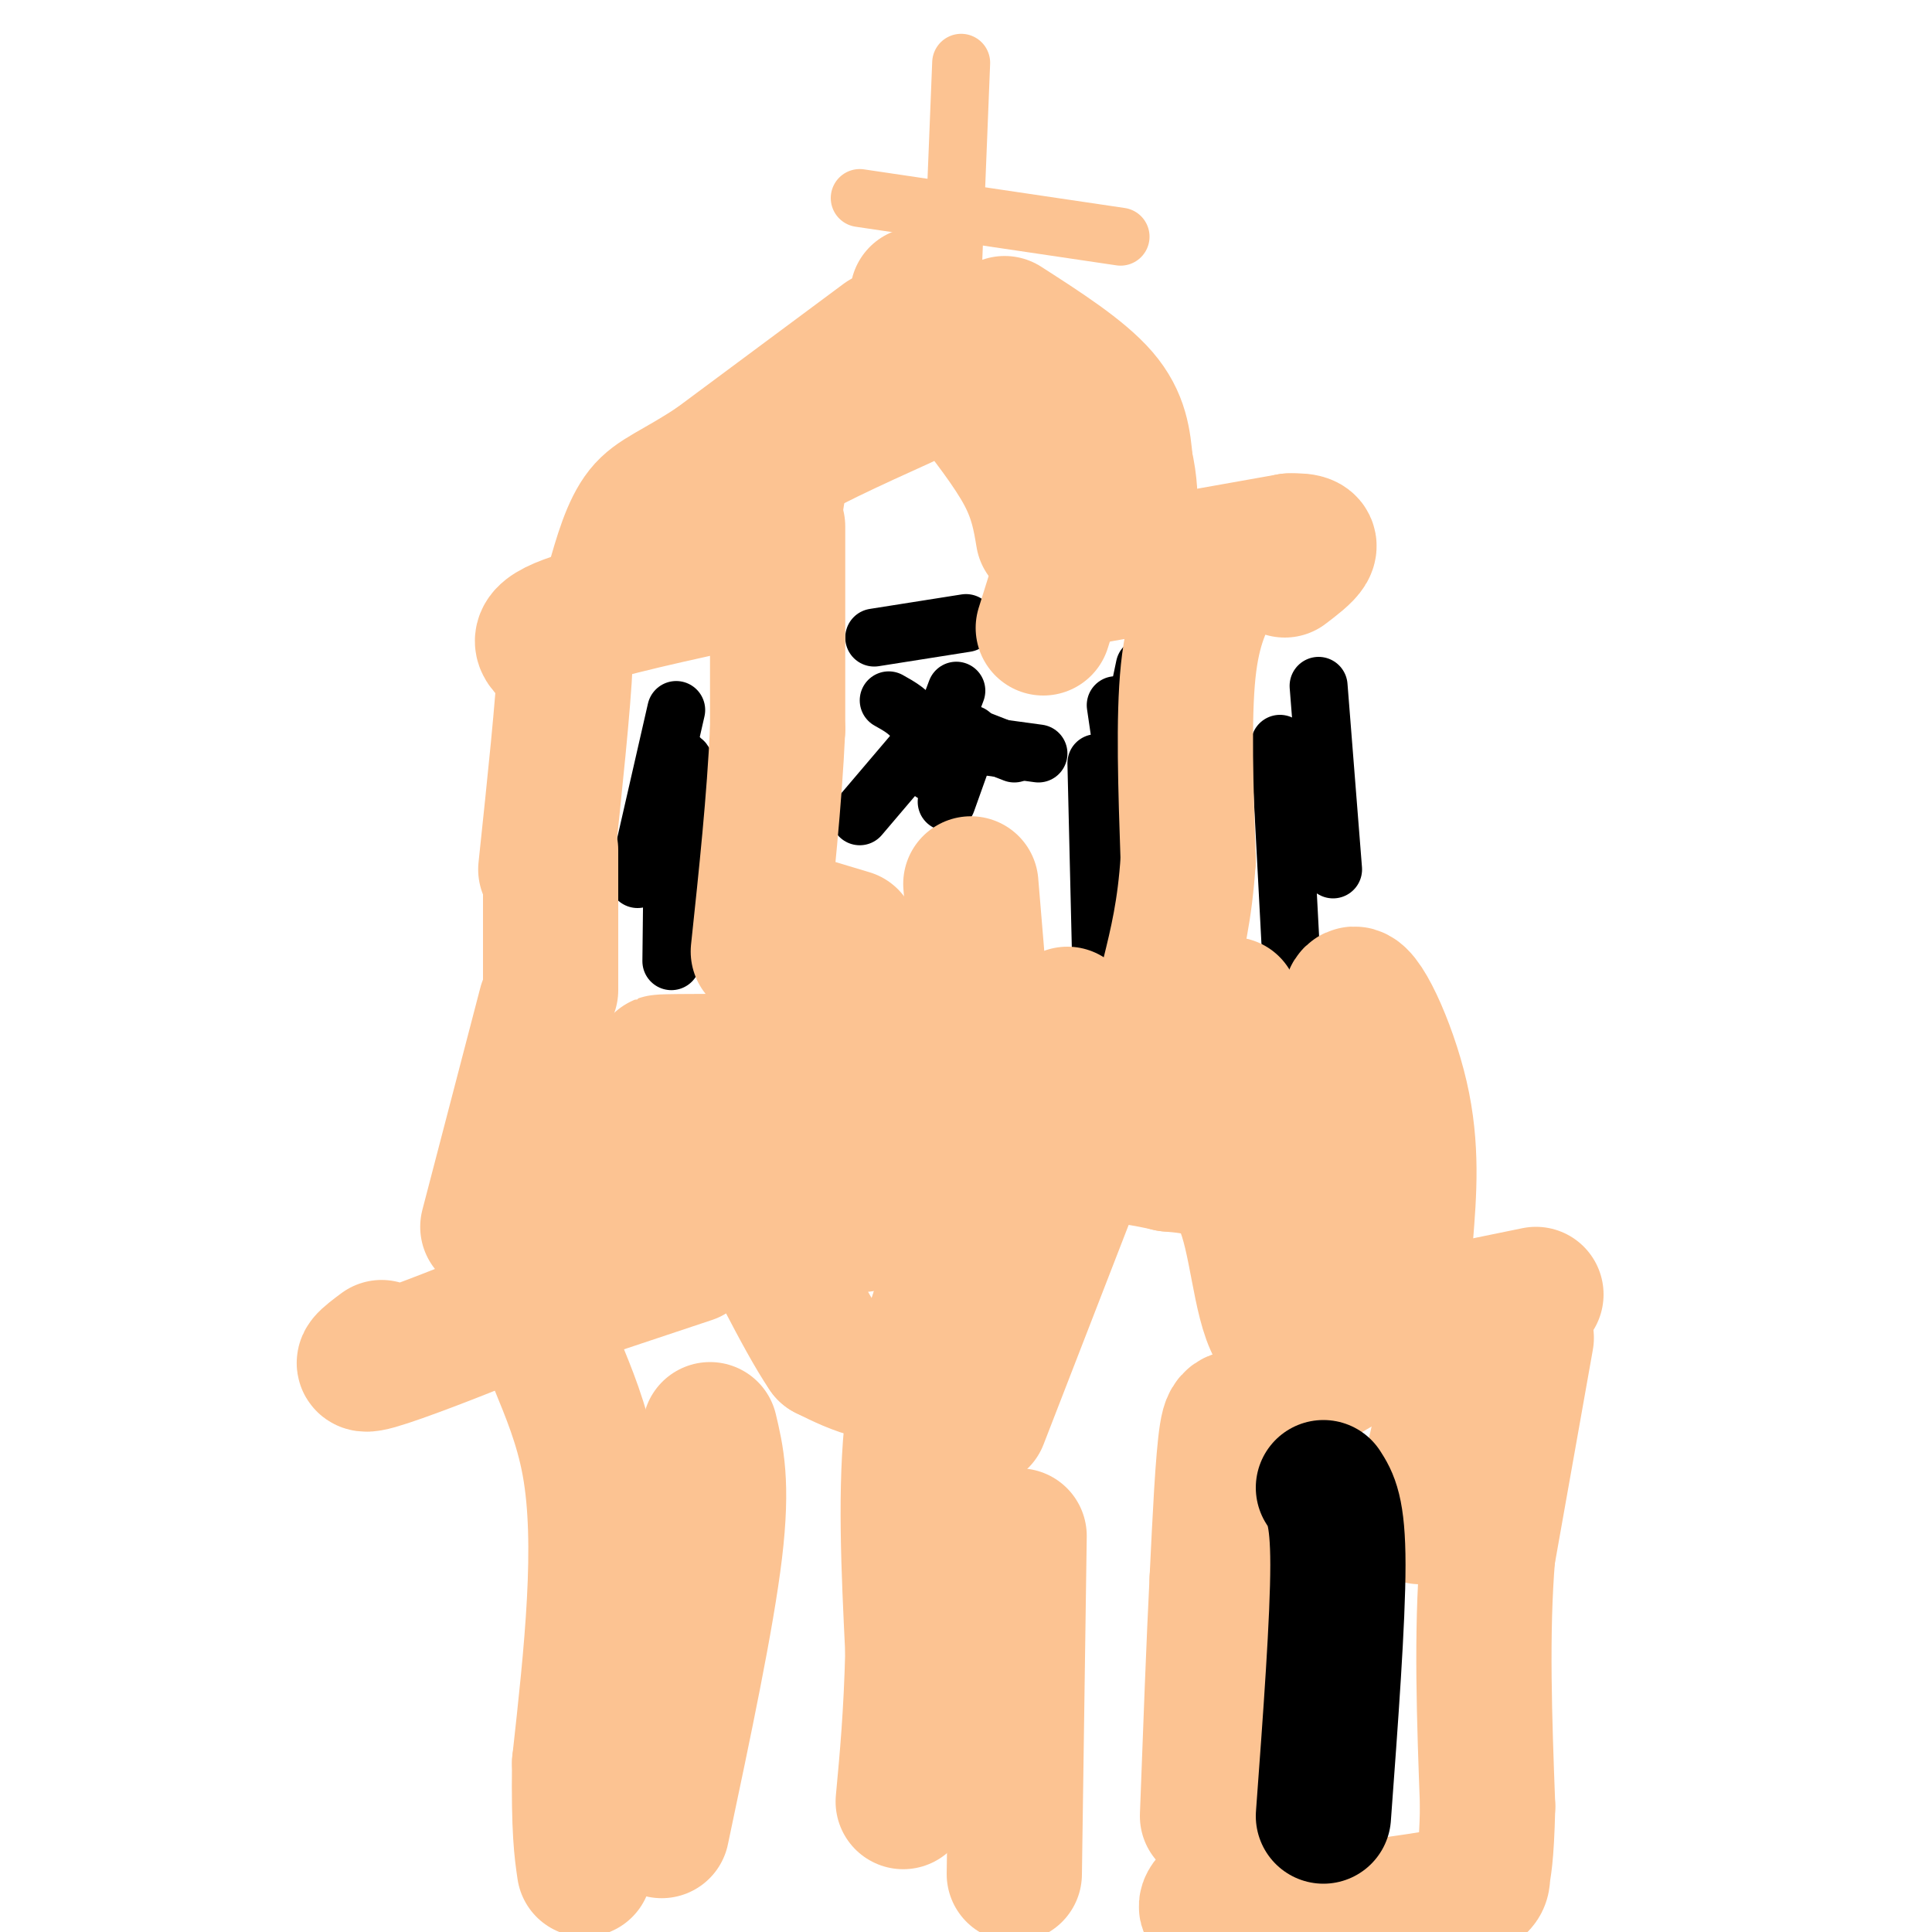 <svg viewBox='0 0 400 400' version='1.1' xmlns='http://www.w3.org/2000/svg' xmlns:xlink='http://www.w3.org/1999/xlink'><g fill='none' stroke='#FCC392' stroke-width='12' stroke-linecap='round' stroke-linejoin='round'><path d='M199,13c0.000,0.000 -2.000,50.000 -2,50'/><path d='M178,41c0.000,0.000 54.000,8.000 54,8'/></g>
<g fill='none' stroke='#000000' stroke-width='12' stroke-linecap='round' stroke-linejoin='round'><path d='M195,151c0.000,0.000 3.000,-8.000 3,-8'/><path d='M195,149c0.000,0.000 -17.000,20.000 -17,20'/><path d='M201,153c-2.750,-1.250 -5.500,-2.500 -4,-2c1.500,0.500 7.250,2.750 13,5'/><path d='M201,152c0.000,0.000 -5.000,14.000 -5,14'/><path d='M193,153c0.000,0.000 22.000,3.000 22,3'/><path d='M184,145c2.250,1.250 4.500,2.500 6,5c1.500,2.500 2.250,6.250 3,10'/><path d='M181,132c0.000,0.000 19.000,-3.000 19,-3'/><path d='M227,158c0.000,0.000 1.000,42.000 1,42'/><path d='M231,146c0.000,0.000 6.000,41.000 6,41'/><path d='M237,138c-2.250,10.583 -4.500,21.167 -5,31c-0.500,9.833 0.750,18.917 2,28'/><path d='M265,154c0.000,0.000 3.000,57.000 3,57'/><path d='M273,142c0.000,0.000 3.000,38.000 3,38'/><path d='M140,147c0.000,0.000 -8.000,35.000 -8,35'/><path d='M143,161c-1.167,-3.167 -2.333,-6.333 -3,0c-0.667,6.333 -0.833,22.167 -1,38'/><path d='M143,162c0.000,0.000 0.000,30.000 0,30'/></g>
<g fill='none' stroke='#FCC392' stroke-width='28' stroke-linecap='round' stroke-linejoin='round'><path d='M208,67c7.917,5.083 15.833,10.167 20,15c4.167,4.833 4.583,9.417 5,14'/><path d='M233,96c1.000,4.167 1.000,7.583 1,11'/><path d='M190,61c0.000,0.000 0.100,0.100 0.1,0.1'/><path d='M183,70c0.000,0.000 -35.000,26.000 -35,26'/><path d='M148,96c-8.511,5.600 -12.289,6.600 -15,10c-2.711,3.400 -4.356,9.200 -6,15'/><path d='M200,81c4.667,6.000 9.333,12.000 12,17c2.667,5.000 3.333,9.000 4,13'/><path d='M187,83c-10.667,4.833 -21.333,9.667 -28,14c-6.667,4.333 -9.333,8.167 -12,12'/><path d='M147,109c-2.167,2.167 -1.583,1.583 -1,1'/><path d='M163,89c0.000,0.000 -5.000,32.000 -5,32'/><path d='M161,109c0.000,0.000 0.000,42.000 0,42'/><path d='M161,151c-0.667,14.667 -2.333,30.333 -4,46'/><path d='M166,191c0.000,0.000 10.000,3.000 10,3'/><path d='M226,98c0.000,0.000 -10.000,32.000 -10,32'/><path d='M201,183c0.000,0.000 2.000,24.000 2,24'/><path d='M222,120c0.000,0.000 45.000,-8.000 45,-8'/><path d='M267,112c7.333,-0.333 3.167,2.833 -1,6'/><path d='M252,120c-2.500,4.667 -5.000,9.333 -6,19c-1.000,9.667 -0.500,24.333 0,39'/><path d='M246,178c-0.667,10.500 -2.333,17.250 -4,24'/><path d='M149,121c-14.333,3.167 -28.667,6.333 -34,9c-5.333,2.667 -1.667,4.833 2,7'/><path d='M117,137c-0.333,8.333 -2.167,25.667 -4,43'/><path d='M114,176c0.000,0.000 0.000,29.000 0,29'/><path d='M318,268c0.000,0.000 -39.000,8.000 -39,8'/><path d='M279,276c-9.000,1.167 -12.000,0.083 -15,-1'/><path d='M264,275c-3.222,-5.578 -3.778,-19.022 -7,-26c-3.222,-6.978 -9.111,-7.489 -15,-8'/><path d='M242,241c-8.762,-2.131 -23.167,-3.458 -31,-3c-7.833,0.458 -9.095,2.702 -10,5c-0.905,2.298 -1.452,4.649 -2,7'/><path d='M199,250c-1.357,7.012 -3.750,21.042 -7,28c-3.250,6.958 -7.357,6.845 -11,6c-3.643,-0.845 -6.821,-2.423 -10,-4'/><path d='M171,280c-5.067,-7.378 -12.733,-23.822 -17,-31c-4.267,-7.178 -5.133,-5.089 -6,-3'/><path d='M148,246c-4.762,-2.071 -13.667,-5.750 -21,-1c-7.333,4.750 -13.095,17.929 -17,24c-3.905,6.071 -5.952,5.036 -8,4'/><path d='M102,273c-6.622,2.756 -19.178,7.644 -24,9c-4.822,1.356 -1.911,-0.822 1,-3'/><path d='M113,208c0.000,0.000 -12.000,46.000 -12,46'/><path d='M200,229c-7.033,1.577 -14.067,3.155 -23,4c-8.933,0.845 -19.766,0.959 -26,0c-6.234,-0.959 -7.871,-2.989 -6,-4c1.871,-1.011 7.249,-1.003 16,2c8.751,3.003 20.876,9.002 33,15'/><path d='M194,246c-0.346,4.920 -17.711,9.721 -25,7c-7.289,-2.721 -4.501,-12.963 -5,-18c-0.499,-5.037 -4.285,-4.868 0,-6c4.285,-1.132 16.643,-3.566 29,-6'/><path d='M193,223c-10.778,-1.600 -52.222,-2.600 -56,-3c-3.778,-0.400 30.111,-0.200 64,0'/><path d='M201,220c9.333,0.667 0.667,2.333 -8,4'/><path d='M125,231c0.000,0.000 29.000,-3.000 29,-3'/><path d='M255,208c-8.500,7.000 -17.000,14.000 -24,18c-7.000,4.000 -12.500,5.000 -18,6'/><path d='M223,227c10.917,4.417 21.833,8.833 30,11c8.167,2.167 13.583,2.083 19,2'/><path d='M221,210c3.667,4.167 7.333,8.333 12,11c4.667,2.667 10.333,3.833 16,5'/><path d='M291,256c0.733,-9.178 1.467,-18.356 -1,-29c-2.467,-10.644 -8.133,-22.756 -10,-21c-1.867,1.756 0.067,17.378 2,33'/><path d='M279,228c0.000,0.000 2.000,37.000 2,37'/><path d='M267,219c0.000,0.000 5.000,36.000 5,36'/><path d='M188,211c0.000,0.000 -2.000,3.000 -2,3'/><path d='M316,277c0.000,0.000 -8.000,45.000 -8,45'/><path d='M308,322c-1.333,16.167 -0.667,34.083 0,52'/><path d='M308,374c-0.250,11.024 -0.875,12.583 -1,14c-0.125,1.417 0.250,2.690 -5,4c-5.250,1.310 -16.125,2.655 -27,4'/><path d='M275,396c-8.333,0.667 -15.667,0.333 -23,0'/><path d='M252,396c-3.833,-0.667 -1.917,-2.333 0,-4'/><path d='M301,284c0.000,0.000 -7.000,30.000 -7,30'/><path d='M291,275c0.000,0.000 -29.000,17.000 -29,17'/><path d='M262,292c-6.200,2.422 -7.200,-0.022 -8,5c-0.800,5.022 -1.400,17.511 -2,30'/><path d='M252,327c-0.667,13.167 -1.333,31.083 -2,49'/><path d='M222,245c0.000,0.000 -19.000,49.000 -19,49'/><path d='M199,259c-4.167,10.583 -8.333,21.167 -10,35c-1.667,13.833 -0.833,30.917 0,48'/><path d='M189,342c-0.333,13.167 -1.167,22.083 -2,31'/><path d='M211,318c0.000,0.000 -1.000,70.000 -1,70'/><path d='M146,247c0.000,0.000 0.100,0.100 0.1,0.1'/><path d='M143,260c0.000,0.000 -30.000,10.000 -30,10'/><path d='M113,270c-2.578,6.133 5.978,16.467 9,33c3.022,16.533 0.511,39.267 -2,62'/><path d='M120,365c-0.167,14.000 0.417,18.000 1,22'/><path d='M147,296c1.333,5.583 2.667,11.167 1,25c-1.667,13.833 -6.333,35.917 -11,58'/></g>
<g fill='none' stroke='#000000' stroke-width='28' stroke-linecap='round' stroke-linejoin='round'><path d='M274,308c1.500,2.333 3.000,4.667 3,16c0.000,11.333 -1.500,31.667 -3,52'/></g>
</svg>